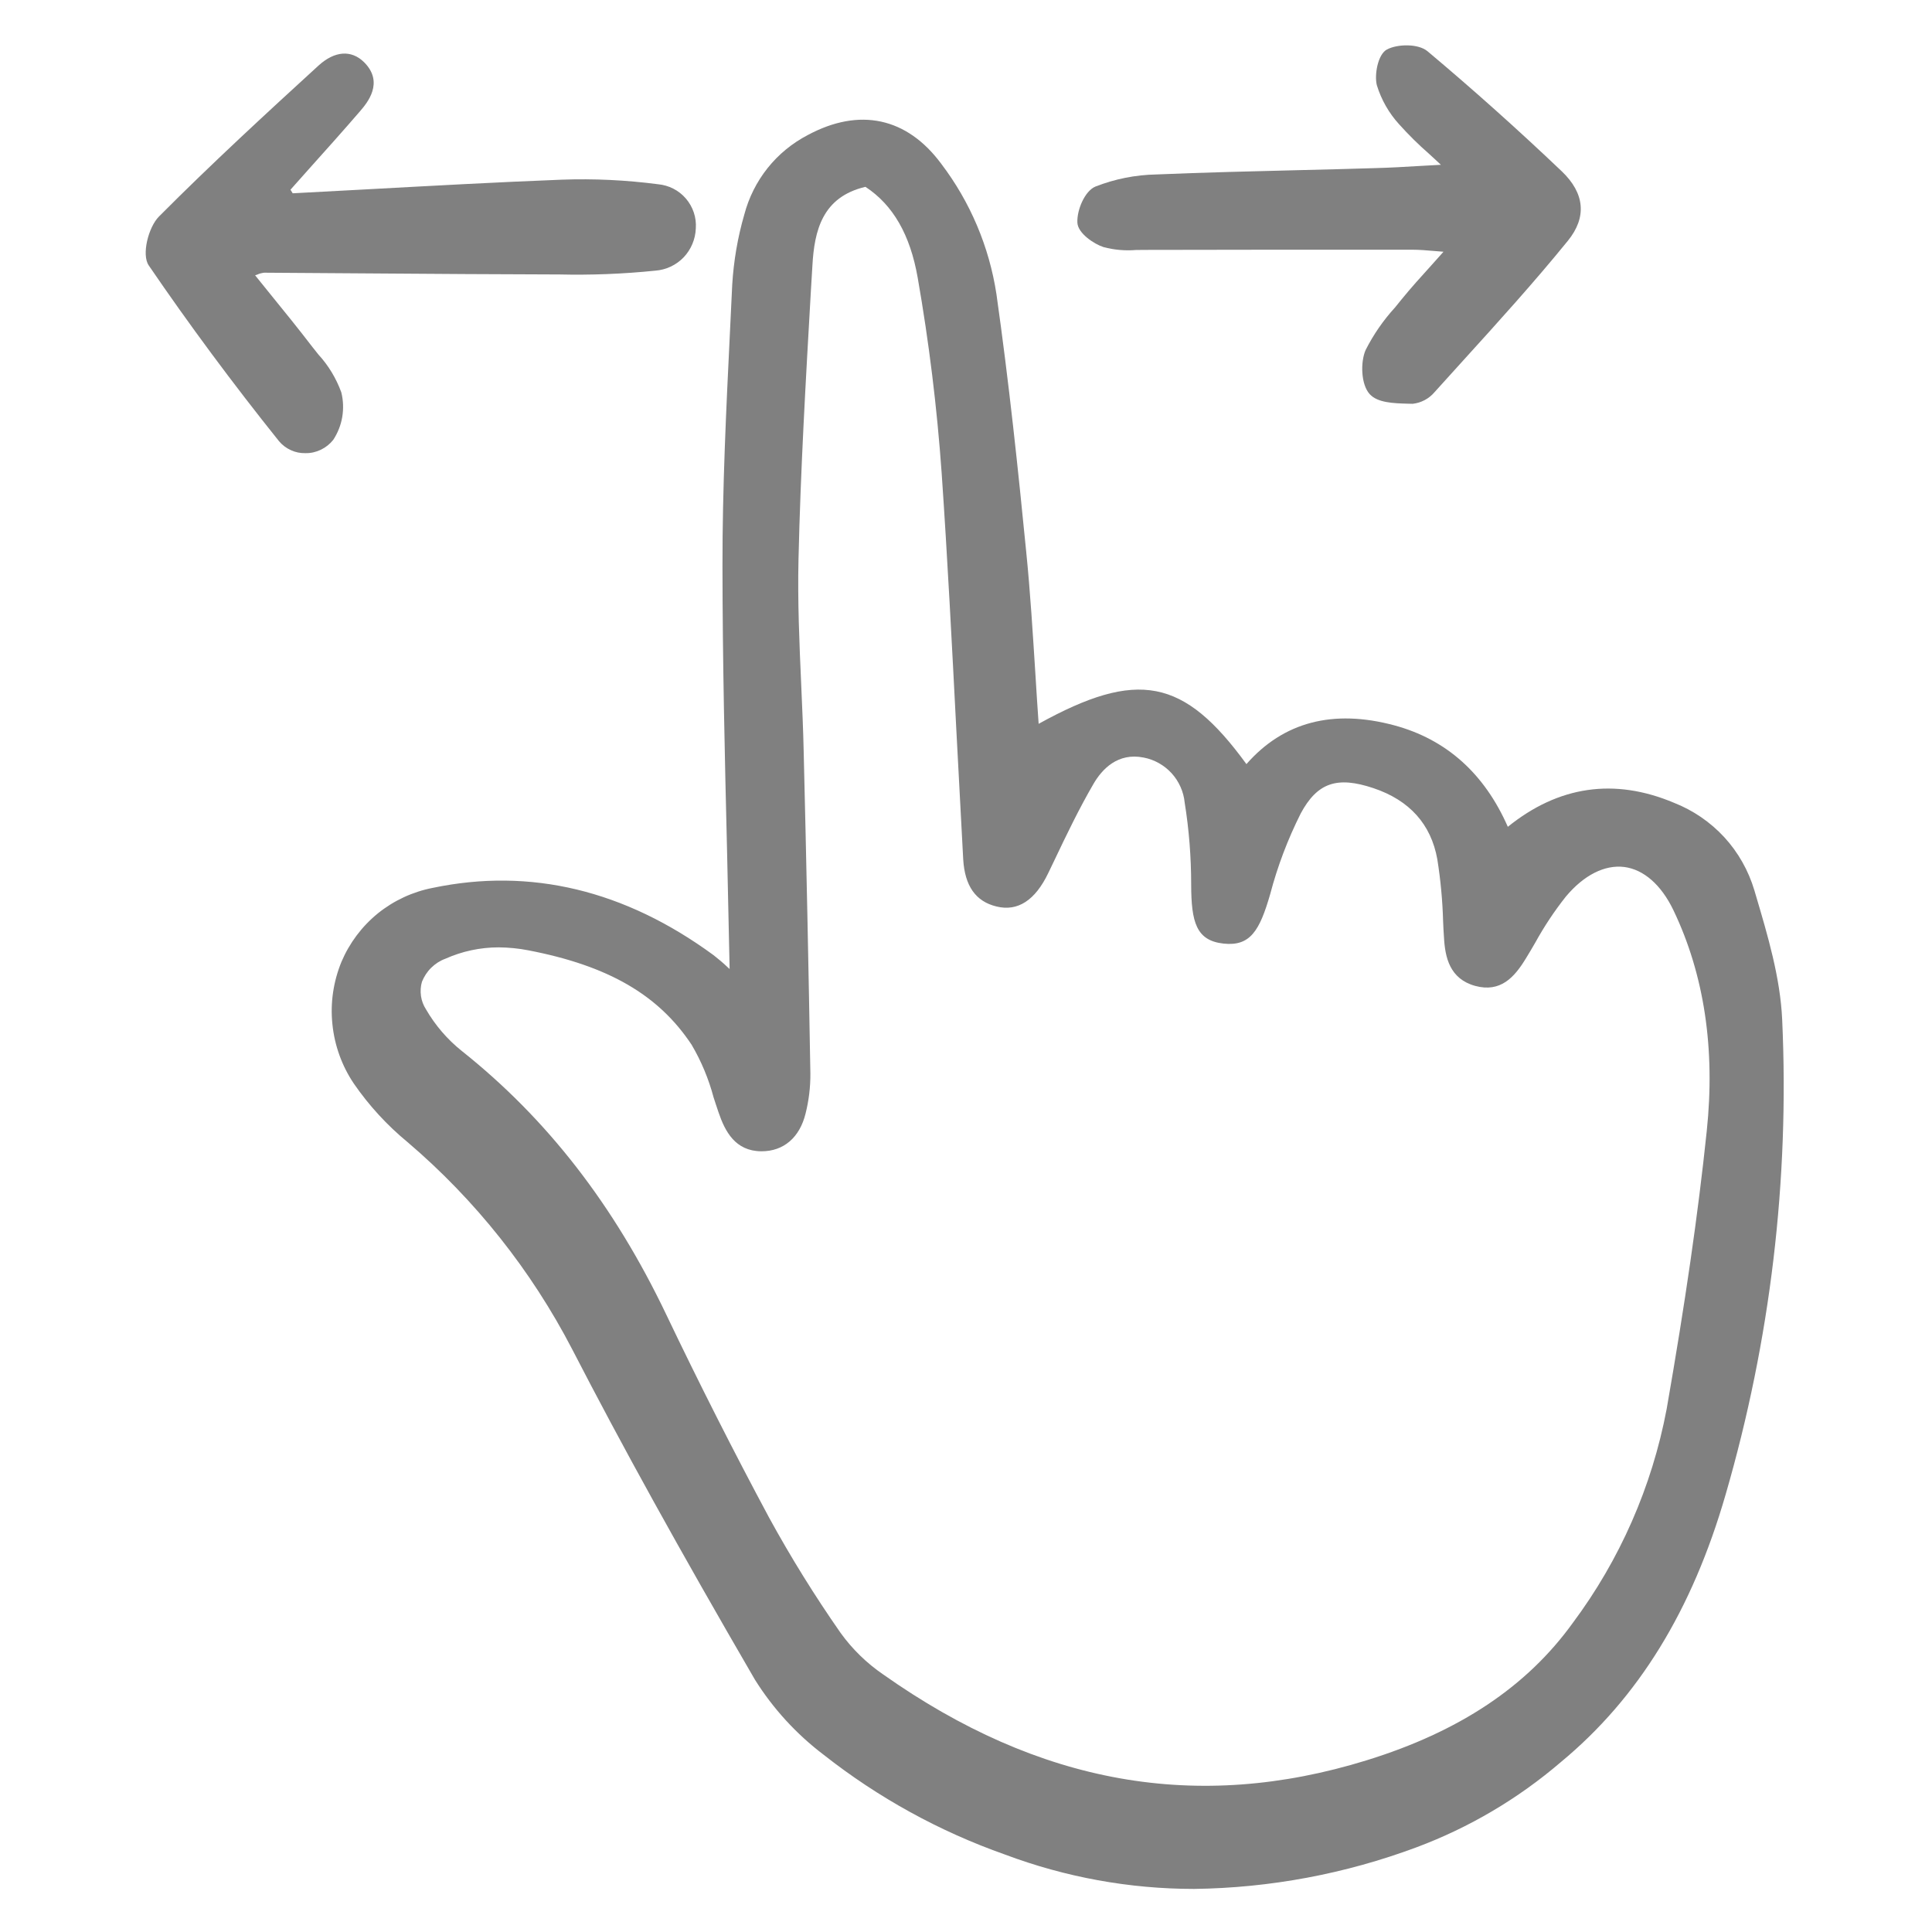 <?xml version="1.0" encoding="UTF-8"?> <!-- Creator: CorelDRAW 2020 (64-Bit) --> <svg xmlns="http://www.w3.org/2000/svg" xmlns:xlink="http://www.w3.org/1999/xlink" xmlns:xodm="http://www.corel.com/coreldraw/odm/2003" xml:space="preserve" width="200px" height="200px" style="shape-rendering:geometricPrecision; text-rendering:geometricPrecision; image-rendering:optimizeQuality; fill-rule:evenodd; clip-rule:evenodd" viewBox="0 0 200 200"> <defs> <style type="text/css"> <![CDATA[ .fil1 {fill:none} .fil0 {fill:gray;fill-rule:nonzero} ]]> </style> <clipPath id="id0"> <path d="M14.84 195.81l170.32 0 0 -191.62 -170.32 0 0 191.62z"></path> </clipPath> </defs> <g id="Слой_x0020_1">  <g> </g> <g style="clip-path:url(#id0)"> <g> <path class="fil0" d="M184.49 105.54c-0.2,-4.35 -1.49,-8.68 -2.73,-12.87l-0.15 -0.51c-0.61,-2.04 -1.67,-3.92 -3.11,-5.49 -1.45,-1.57 -3.23,-2.79 -5.22,-3.57 -6.16,-2.59 -11.94,-1.75 -17.19,2.49 -2.43,-5.53 -6.38,-9.06 -11.78,-10.51 -6.32,-1.69 -11.46,-0.34 -15.28,4.02 -6.48,-8.9 -11.27,-9.83 -21.51,-4.17 -0.12,-1.7 -0.23,-3.38 -0.33,-5.06 -0.27,-4.2 -0.53,-8.54 -0.96,-12.78 -0.83,-8.43 -1.78,-17.48 -3.08,-26.65 -0.75,-4.9 -2.71,-9.53 -5.71,-13.48 -3.55,-4.8 -8.46,-5.86 -13.82,-2.98 -1.61,0.84 -3.03,2 -4.16,3.42 -1.13,1.42 -1.95,3.06 -2.41,4.81 -0.69,2.37 -1.1,4.8 -1.25,7.25 -0.07,1.6 -0.15,3.2 -0.23,4.8 -0.39,7.97 -0.79,16.21 -0.78,24.31 0.01,9.86 0.23,19.51 0.48,29.74 0.09,3.97 0.18,7.97 0.26,12 -0.06,-0.06 -0.13,-0.12 -0.19,-0.17 -0.47,-0.45 -0.96,-0.86 -1.47,-1.26 -9.19,-6.74 -18.97,-9.08 -29.06,-6.97 -2.08,0.4 -4.04,1.31 -5.69,2.64 -1.65,1.34 -2.94,3.06 -3.77,5.01 -0.84,2.05 -1.17,4.26 -0.94,6.46 0.22,2.2 0.98,4.31 2.21,6.14 1.57,2.28 3.45,4.33 5.59,6.09 7,5.97 12.78,13.25 17.02,21.42 5.17,10.02 11,20.58 18.92,34.21 1.88,3 4.29,5.63 7.11,7.77 5.65,4.45 11.99,7.94 18.77,10.33 6.26,2.35 12.89,3.56 19.58,3.56 7.87,-0.1 15.66,-1.56 23.03,-4.31 5.46,-2.04 10.52,-5.03 14.94,-8.82 8.01,-6.63 13.59,-15.69 17.06,-27.71 4.63,-15.95 6.61,-32.56 5.85,-49.16zm-100.6 5.6c-0.18,-10.59 -0.41,-21.76 -0.69,-33.22 -0.05,-2.36 -0.16,-4.75 -0.26,-7.07 -0.19,-4.24 -0.38,-8.62 -0.28,-12.92 0.21,-9.26 0.76,-18.68 1.28,-27.78l0.16 -2.65c0.2,-3.62 1.02,-7.11 5.49,-8.16 2.86,1.88 4.63,4.96 5.41,9.41 1.17,6.69 2,13.44 2.48,20.22 0.61,8.86 1.07,17.88 1.52,26.6 0.23,4.45 0.47,8.91 0.71,13.37 0.16,2.77 1.29,4.38 3.45,4.9 2.19,0.54 4,-0.63 5.36,-3.47l0.61 -1.27c1.26,-2.65 2.57,-5.38 4.06,-7.94 0.89,-1.54 2.52,-3.27 5.19,-2.74 1.12,0.21 2.14,0.79 2.91,1.63 0.76,0.84 1.24,1.91 1.35,3.05 0.45,2.8 0.67,5.64 0.67,8.48 0.01,3.88 0.52,5.79 3.35,6.1 2.77,0.3 3.74,-1.34 4.83,-5.12 0.76,-2.89 1.82,-5.68 3.16,-8.35 1.71,-3.18 3.75,-3.89 7.53,-2.62 3.73,1.25 5.96,3.73 6.61,7.36 0.34,2.13 0.54,4.28 0.6,6.43 0.02,0.55 0.05,1.1 0.09,1.65 0.11,2.08 0.59,4.3 3.23,5.03 2.65,0.72 4.08,-0.93 5.24,-2.83 0.33,-0.54 0.66,-1.09 0.98,-1.65 0.92,-1.67 1.98,-3.27 3.17,-4.77 1.87,-2.23 4.02,-3.31 6.04,-3.06 2.02,0.26 3.83,1.85 5.09,4.47 3.19,6.66 4.35,14.36 3.45,22.88 -0.9,8.62 -2.23,17.76 -4.15,28.77 -1.52,8.03 -4.84,15.6 -9.72,22.14 -4.76,6.6 -11.74,11.25 -21.35,14.22 -17.52,5.41 -33.88,2.51 -50.03,-8.89 -1.71,-1.17 -3.2,-2.62 -4.41,-4.3 -2.68,-3.84 -5.15,-7.82 -7.4,-11.93 -3.67,-6.84 -7.26,-13.93 -10.67,-21.07 -5.41,-11.32 -12.33,-20.23 -21.14,-27.24 -1.49,-1.19 -2.75,-2.65 -3.71,-4.31 -0.27,-0.42 -0.45,-0.89 -0.52,-1.38 -0.07,-0.5 -0.04,-1 0.1,-1.48 0.22,-0.54 0.54,-1.04 0.96,-1.45 0.42,-0.41 0.91,-0.73 1.46,-0.93 1.74,-0.78 3.62,-1.18 5.53,-1.18 1.03,0.01 2.07,0.11 3.08,0.31 8.25,1.59 13.46,4.6 16.89,9.78 1,1.7 1.76,3.53 2.27,5.44 0.17,0.51 0.33,1.03 0.51,1.54 0.67,1.98 1.73,4.02 4.42,4.04l0.04 0c2.28,0 3.94,-1.42 4.55,-3.9 0.34,-1.35 0.51,-2.75 0.5,-4.14l0 0z"></path> <path class="fil0" d="M37.3 11.48c0.68,-0.8 2.51,-2.93 0.39,-5.04 -1.32,-1.3 -3.04,-1.18 -4.72,0.35 -5.38,4.92 -11.09,10.17 -16.51,15.62 -1.09,1.09 -1.83,3.95 -1.06,5.07 4.15,6.08 8.69,12.21 13.49,18.2 0.33,0.39 0.75,0.71 1.22,0.92 0.47,0.22 0.98,0.32 1.49,0.31l0.04 0c0.55,0.01 1.09,-0.12 1.59,-0.36 0.49,-0.24 0.93,-0.59 1.27,-1.02 0.47,-0.72 0.79,-1.53 0.93,-2.37 0.14,-0.85 0.11,-1.72 -0.1,-2.55 -0.53,-1.45 -1.33,-2.78 -2.37,-3.91 -0.21,-0.26 -0.42,-0.52 -0.62,-0.78 -1.41,-1.84 -2.85,-3.62 -4.38,-5.5 -0.51,-0.63 -1.03,-1.27 -1.55,-1.92l0.21 -0.07c0.23,-0.11 0.48,-0.17 0.73,-0.2 3.92,0.02 7.84,0.05 11.76,0.08 6.08,0.04 12.16,0.09 18.25,0.1l0.45 0c3.34,0.08 6.69,-0.05 10.01,-0.39 1.12,-0.08 2.17,-0.57 2.95,-1.38 0.77,-0.81 1.22,-1.88 1.26,-3 0.08,-1.12 -0.29,-2.23 -1.03,-3.09 -0.73,-0.85 -1.77,-1.38 -2.9,-1.48 -3.29,-0.43 -6.62,-0.59 -9.95,-0.47 -6.73,0.26 -13.57,0.64 -20.18,1 -2.56,0.14 -5.12,0.28 -7.67,0.41l-0.23 -0.37c0.64,-0.73 1.29,-1.45 1.94,-2.18 1.75,-1.95 3.55,-3.96 5.29,-5.98z"></path> <path class="fil0" d="M142.43 17.4c-2.61,0.08 -5.21,0.15 -7.82,0.21 -4.89,0.12 -9.95,0.24 -14.92,0.45 -2.16,0.04 -4.3,0.47 -6.31,1.26 -1.09,0.47 -1.91,2.42 -1.85,3.72 0.04,1.12 1.76,2.24 2.71,2.54 1.09,0.29 2.22,0.39 3.35,0.3 0.28,-0.01 0.56,-0.01 0.84,-0.01 4.45,0 8.9,-0.01 13.35,-0.02 4.8,0 9.61,0 14.42,0 0.71,0 1.44,0.06 2.37,0.14 0.27,0.02 0.56,0.05 0.86,0.07 -0.41,0.46 -0.8,0.89 -1.17,1.31 -1.18,1.3 -2.2,2.43 -3.16,3.61 -0.22,0.28 -0.45,0.56 -0.68,0.84 -1.21,1.32 -2.24,2.81 -3.05,4.41 -0.55,1.25 -0.49,3.57 0.42,4.57 0.82,0.9 2.48,0.95 3.95,0.99l0.45 0.01 0.06 0c0.88,-0.1 1.68,-0.53 2.25,-1.2 0.98,-1.08 1.96,-2.17 2.94,-3.25 3.64,-4.01 7.4,-8.16 10.87,-12.43 1.97,-2.43 1.75,-4.91 -0.64,-7.19 -4.51,-4.29 -9.18,-8.47 -13.9,-12.43 -0.95,-0.79 -3.09,-0.76 -4.19,-0.18 -0.95,0.5 -1.32,2.63 -1.05,3.7 0.46,1.5 1.25,2.89 2.31,4.05 0.97,1.08 2,2.1 3.09,3.05 0.38,0.35 0.8,0.73 1.23,1.14 -0.71,0.04 -1.37,0.08 -2,0.11 -1.82,0.11 -3.25,0.19 -4.73,0.23z"></path> </g> </g> <polygon class="fil1" points="14.84,195.81 185.16,195.81 185.16,4.19 14.84,4.19 "></polygon> </g> </svg> 